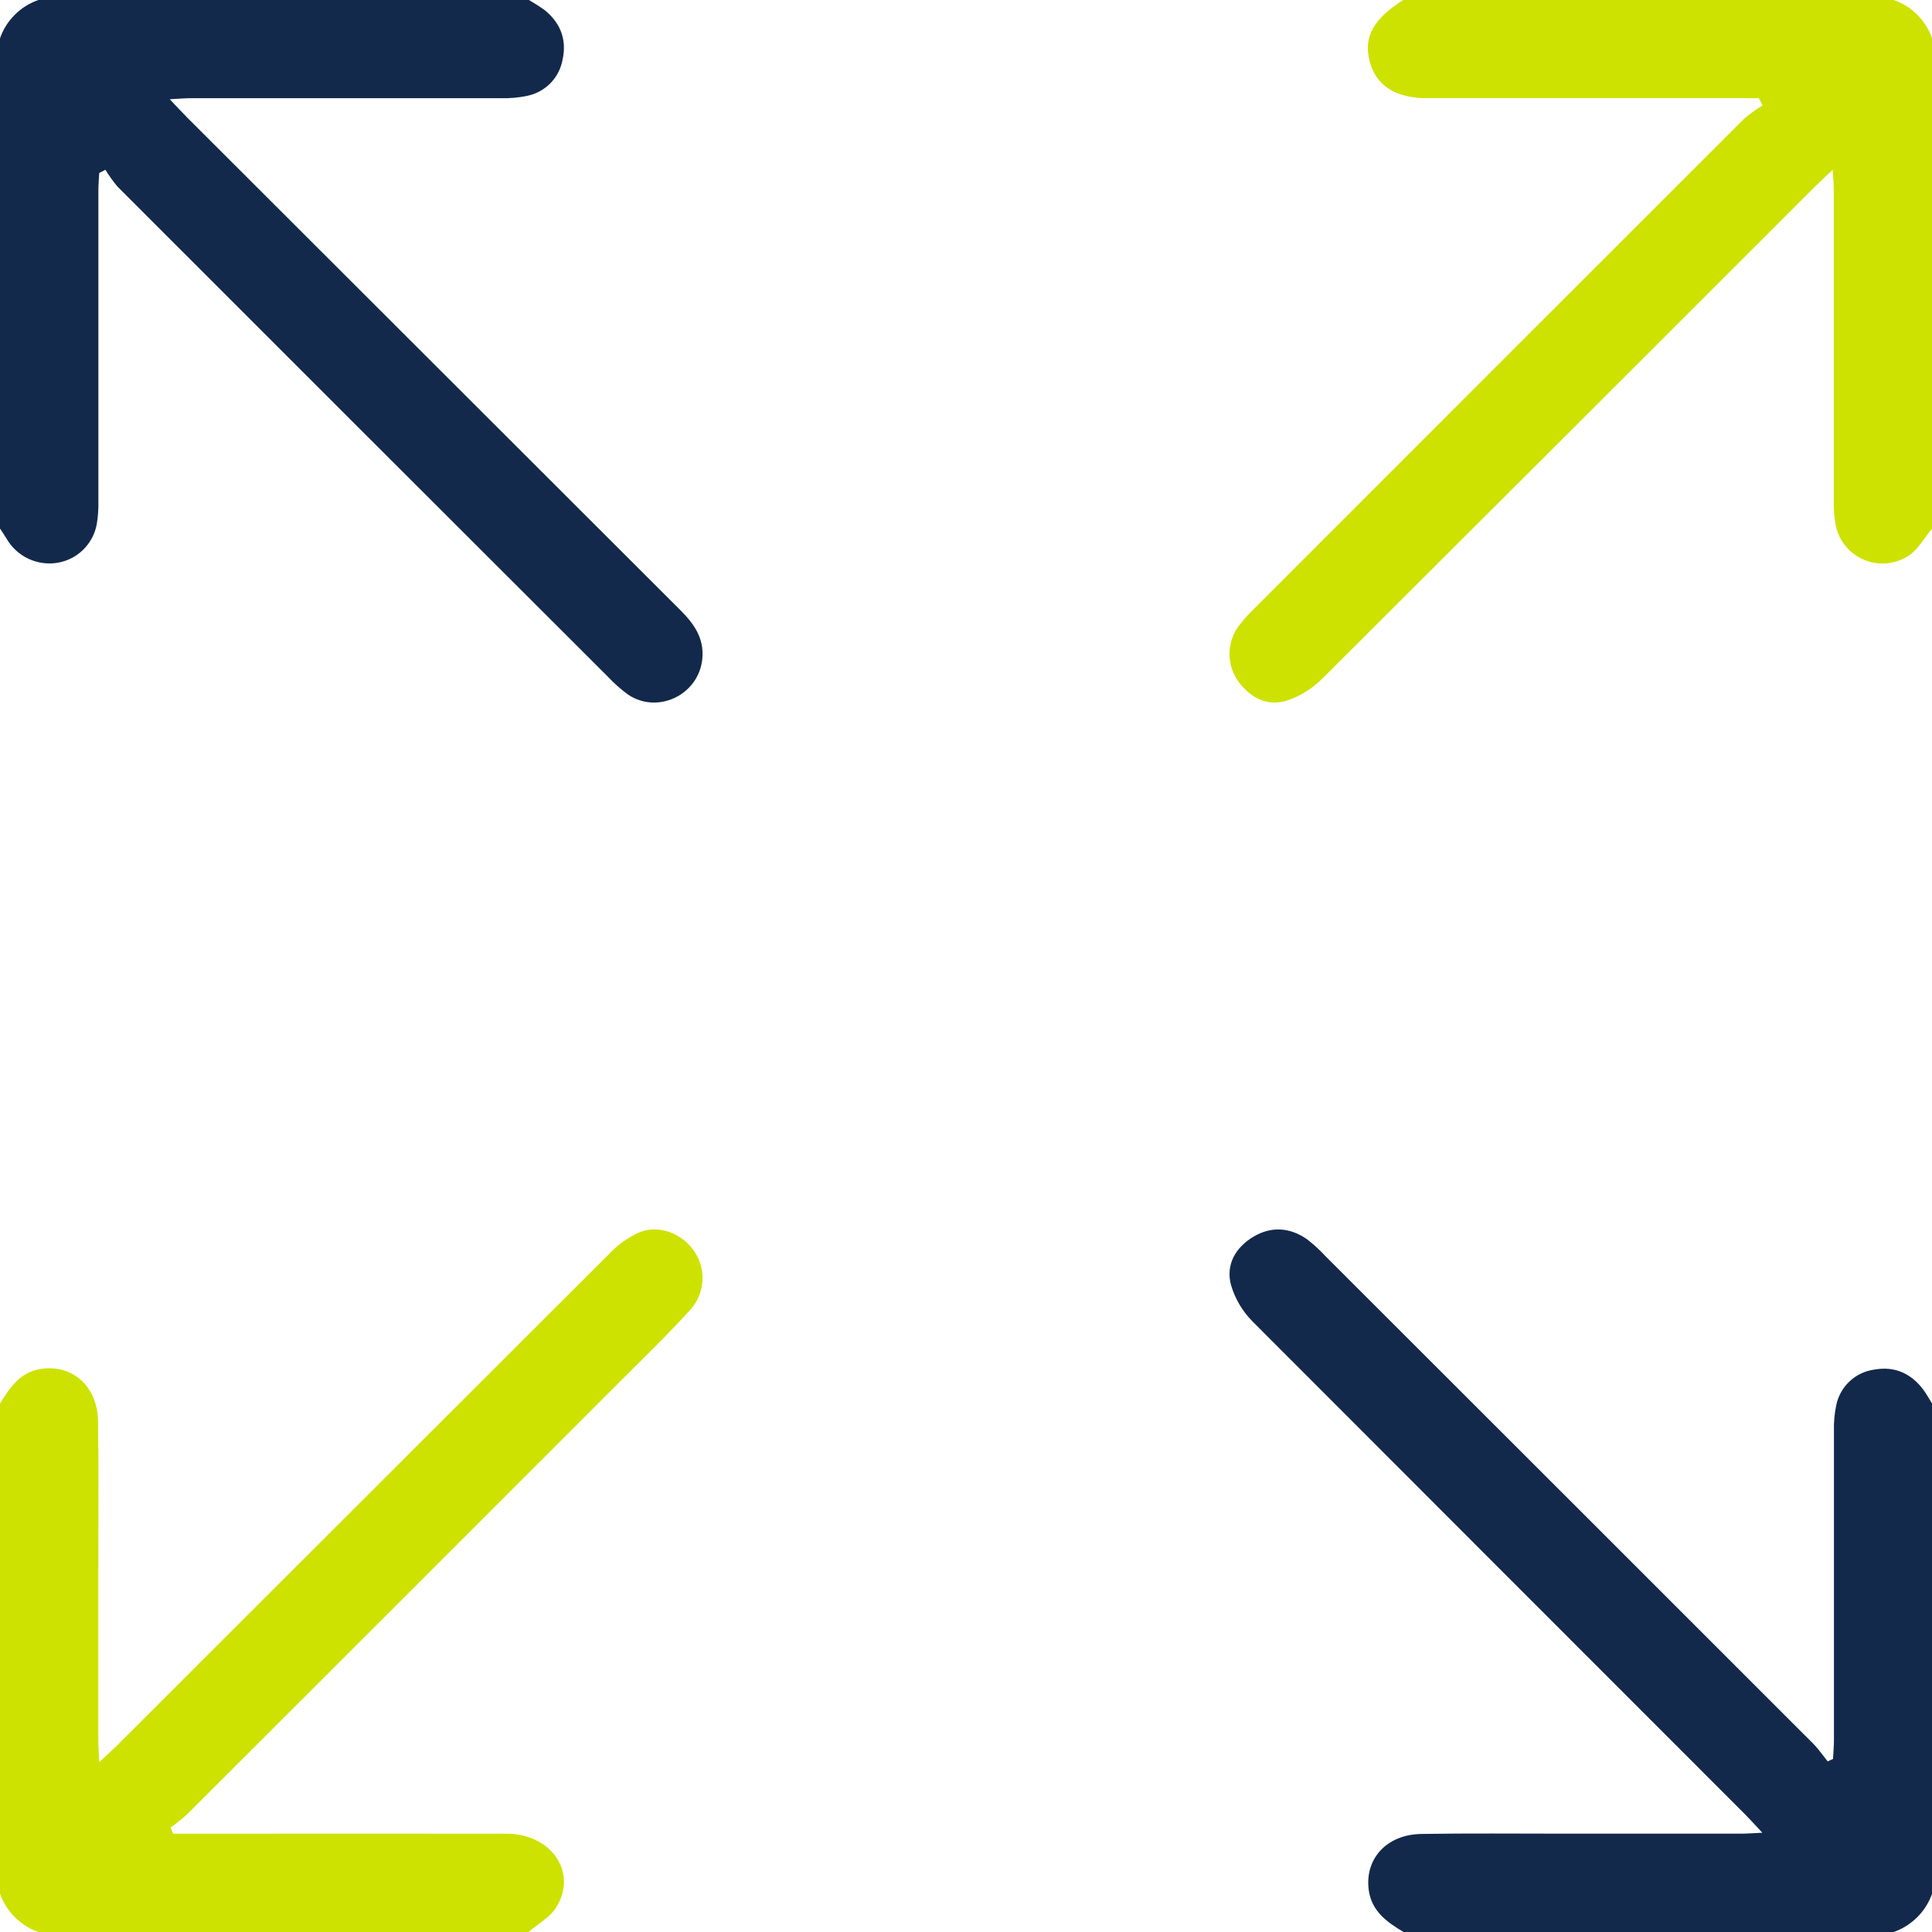 <svg width="40" height="40" viewBox="0 0 40 40" fill="none" xmlns="http://www.w3.org/2000/svg">
<g clip-path="url(#clip0_2018_2013)">
<path d="M10.951 0C11.062 0.064 11.17 0.133 11.275 0.208C11.603 0.471 11.737 0.819 11.649 1.228C11.617 1.412 11.531 1.582 11.402 1.717C11.272 1.851 11.105 1.944 10.922 1.983C10.742 2.021 10.557 2.038 10.372 2.033H3.945C3.83 2.033 3.715 2.044 3.515 2.055C3.665 2.213 3.766 2.324 3.872 2.43C7.277 5.832 10.681 9.232 14.085 12.631C14.366 12.913 14.58 13.207 14.541 13.635C14.474 14.379 13.623 14.798 13.002 14.38C12.853 14.271 12.714 14.148 12.588 14.013C9.202 10.633 5.819 7.251 2.437 3.868C2.343 3.758 2.258 3.64 2.183 3.515L2.054 3.582C2.048 3.703 2.037 3.824 2.037 3.944V10.367C2.041 10.526 2.03 10.686 2.005 10.843C1.97 11.046 1.873 11.232 1.727 11.377C1.581 11.522 1.393 11.618 1.19 11.652C0.987 11.685 0.779 11.657 0.592 11.57C0.406 11.484 0.25 11.343 0.144 11.166C0.098 11.087 0.048 11.017 0 10.943V0.793C0.064 0.609 0.168 0.443 0.306 0.306C0.443 0.168 0.61 0.064 0.794 0H10.951Z" fill="#13294B"/>
<path d="M0 29.058C0.202 28.734 0.408 28.415 0.832 28.344C1.495 28.237 2.021 28.697 2.03 29.433C2.045 30.423 2.036 31.415 2.036 32.404V36.051C2.036 36.167 2.046 36.282 2.056 36.482C2.215 36.334 2.326 36.235 2.432 36.13C5.822 32.741 9.214 29.353 12.607 25.966C12.786 25.773 13.001 25.619 13.241 25.512C13.653 25.353 14.113 25.537 14.361 25.888C14.49 26.067 14.554 26.284 14.544 26.503C14.534 26.724 14.451 26.934 14.307 27.101C13.846 27.609 13.355 28.087 12.867 28.573C9.87 31.572 6.871 34.57 3.871 37.566C3.763 37.662 3.65 37.752 3.532 37.836L3.584 37.965H4.025C6.178 37.965 8.332 37.961 10.484 37.965C11.419 37.965 11.966 38.769 11.515 39.491C11.386 39.699 11.136 39.833 10.942 40H0.793C0.61 39.935 0.444 39.83 0.307 39.693C0.169 39.556 0.065 39.39 0 39.207V29.058Z" fill="#CDE201"/>
<path d="M40.002 10.944C39.843 11.132 39.72 11.365 39.526 11.499C39.391 11.589 39.236 11.646 39.075 11.662C38.913 11.678 38.75 11.655 38.6 11.593C38.45 11.532 38.317 11.434 38.214 11.309C38.11 11.184 38.039 11.036 38.007 10.877C37.975 10.708 37.962 10.537 37.967 10.365V3.942C37.967 3.827 37.955 3.713 37.944 3.515C37.786 3.666 37.674 3.767 37.568 3.873C34.176 7.266 30.782 10.655 27.386 14.041C27.176 14.255 26.918 14.415 26.634 14.508C26.212 14.634 25.86 14.429 25.614 14.074C25.505 13.906 25.451 13.71 25.456 13.511C25.462 13.311 25.529 13.118 25.647 12.958C25.752 12.822 25.867 12.695 25.991 12.577C29.361 9.204 32.734 5.832 36.108 2.46C36.229 2.357 36.357 2.265 36.493 2.184L36.414 2.033H29.546C28.887 2.033 28.485 1.768 28.356 1.265C28.227 0.761 28.436 0.392 29.052 0H39.208C39.392 0.064 39.558 0.168 39.696 0.306C39.833 0.443 39.938 0.61 40.002 0.793V10.944Z" fill="#CDE201"/>
<path d="M29.058 40C28.729 39.802 28.417 39.587 28.344 39.168C28.234 38.505 28.695 37.979 29.431 37.97C30.409 37.954 31.387 37.964 32.367 37.964H36.055C36.17 37.964 36.286 37.954 36.487 37.945C36.339 37.786 36.239 37.674 36.134 37.568C32.735 34.168 29.335 30.767 25.937 27.364C25.726 27.153 25.571 26.892 25.487 26.606C25.373 26.182 25.582 25.824 25.954 25.603C26.326 25.382 26.717 25.412 27.071 25.665C27.206 25.771 27.333 25.888 27.449 26.014C30.814 29.376 34.179 32.738 37.542 36.102C37.652 36.213 37.741 36.345 37.84 36.467L37.951 36.417C37.958 36.283 37.97 36.15 37.97 36.016V29.637C37.964 29.452 37.981 29.267 38.019 29.086C38.059 28.897 38.157 28.725 38.299 28.594C38.441 28.463 38.62 28.379 38.812 28.355C39.224 28.282 39.566 28.434 39.817 28.768C39.886 28.86 39.94 28.962 40.002 29.059V39.207C39.937 39.39 39.832 39.556 39.695 39.693C39.557 39.83 39.391 39.935 39.208 40H29.058Z" fill="#13294B"/>
</g>
<defs>
<clipPath id="clip0_2018_2013">
<rect width="40" height="40" fill="white"/>
</clipPath>
</defs>
</svg>
